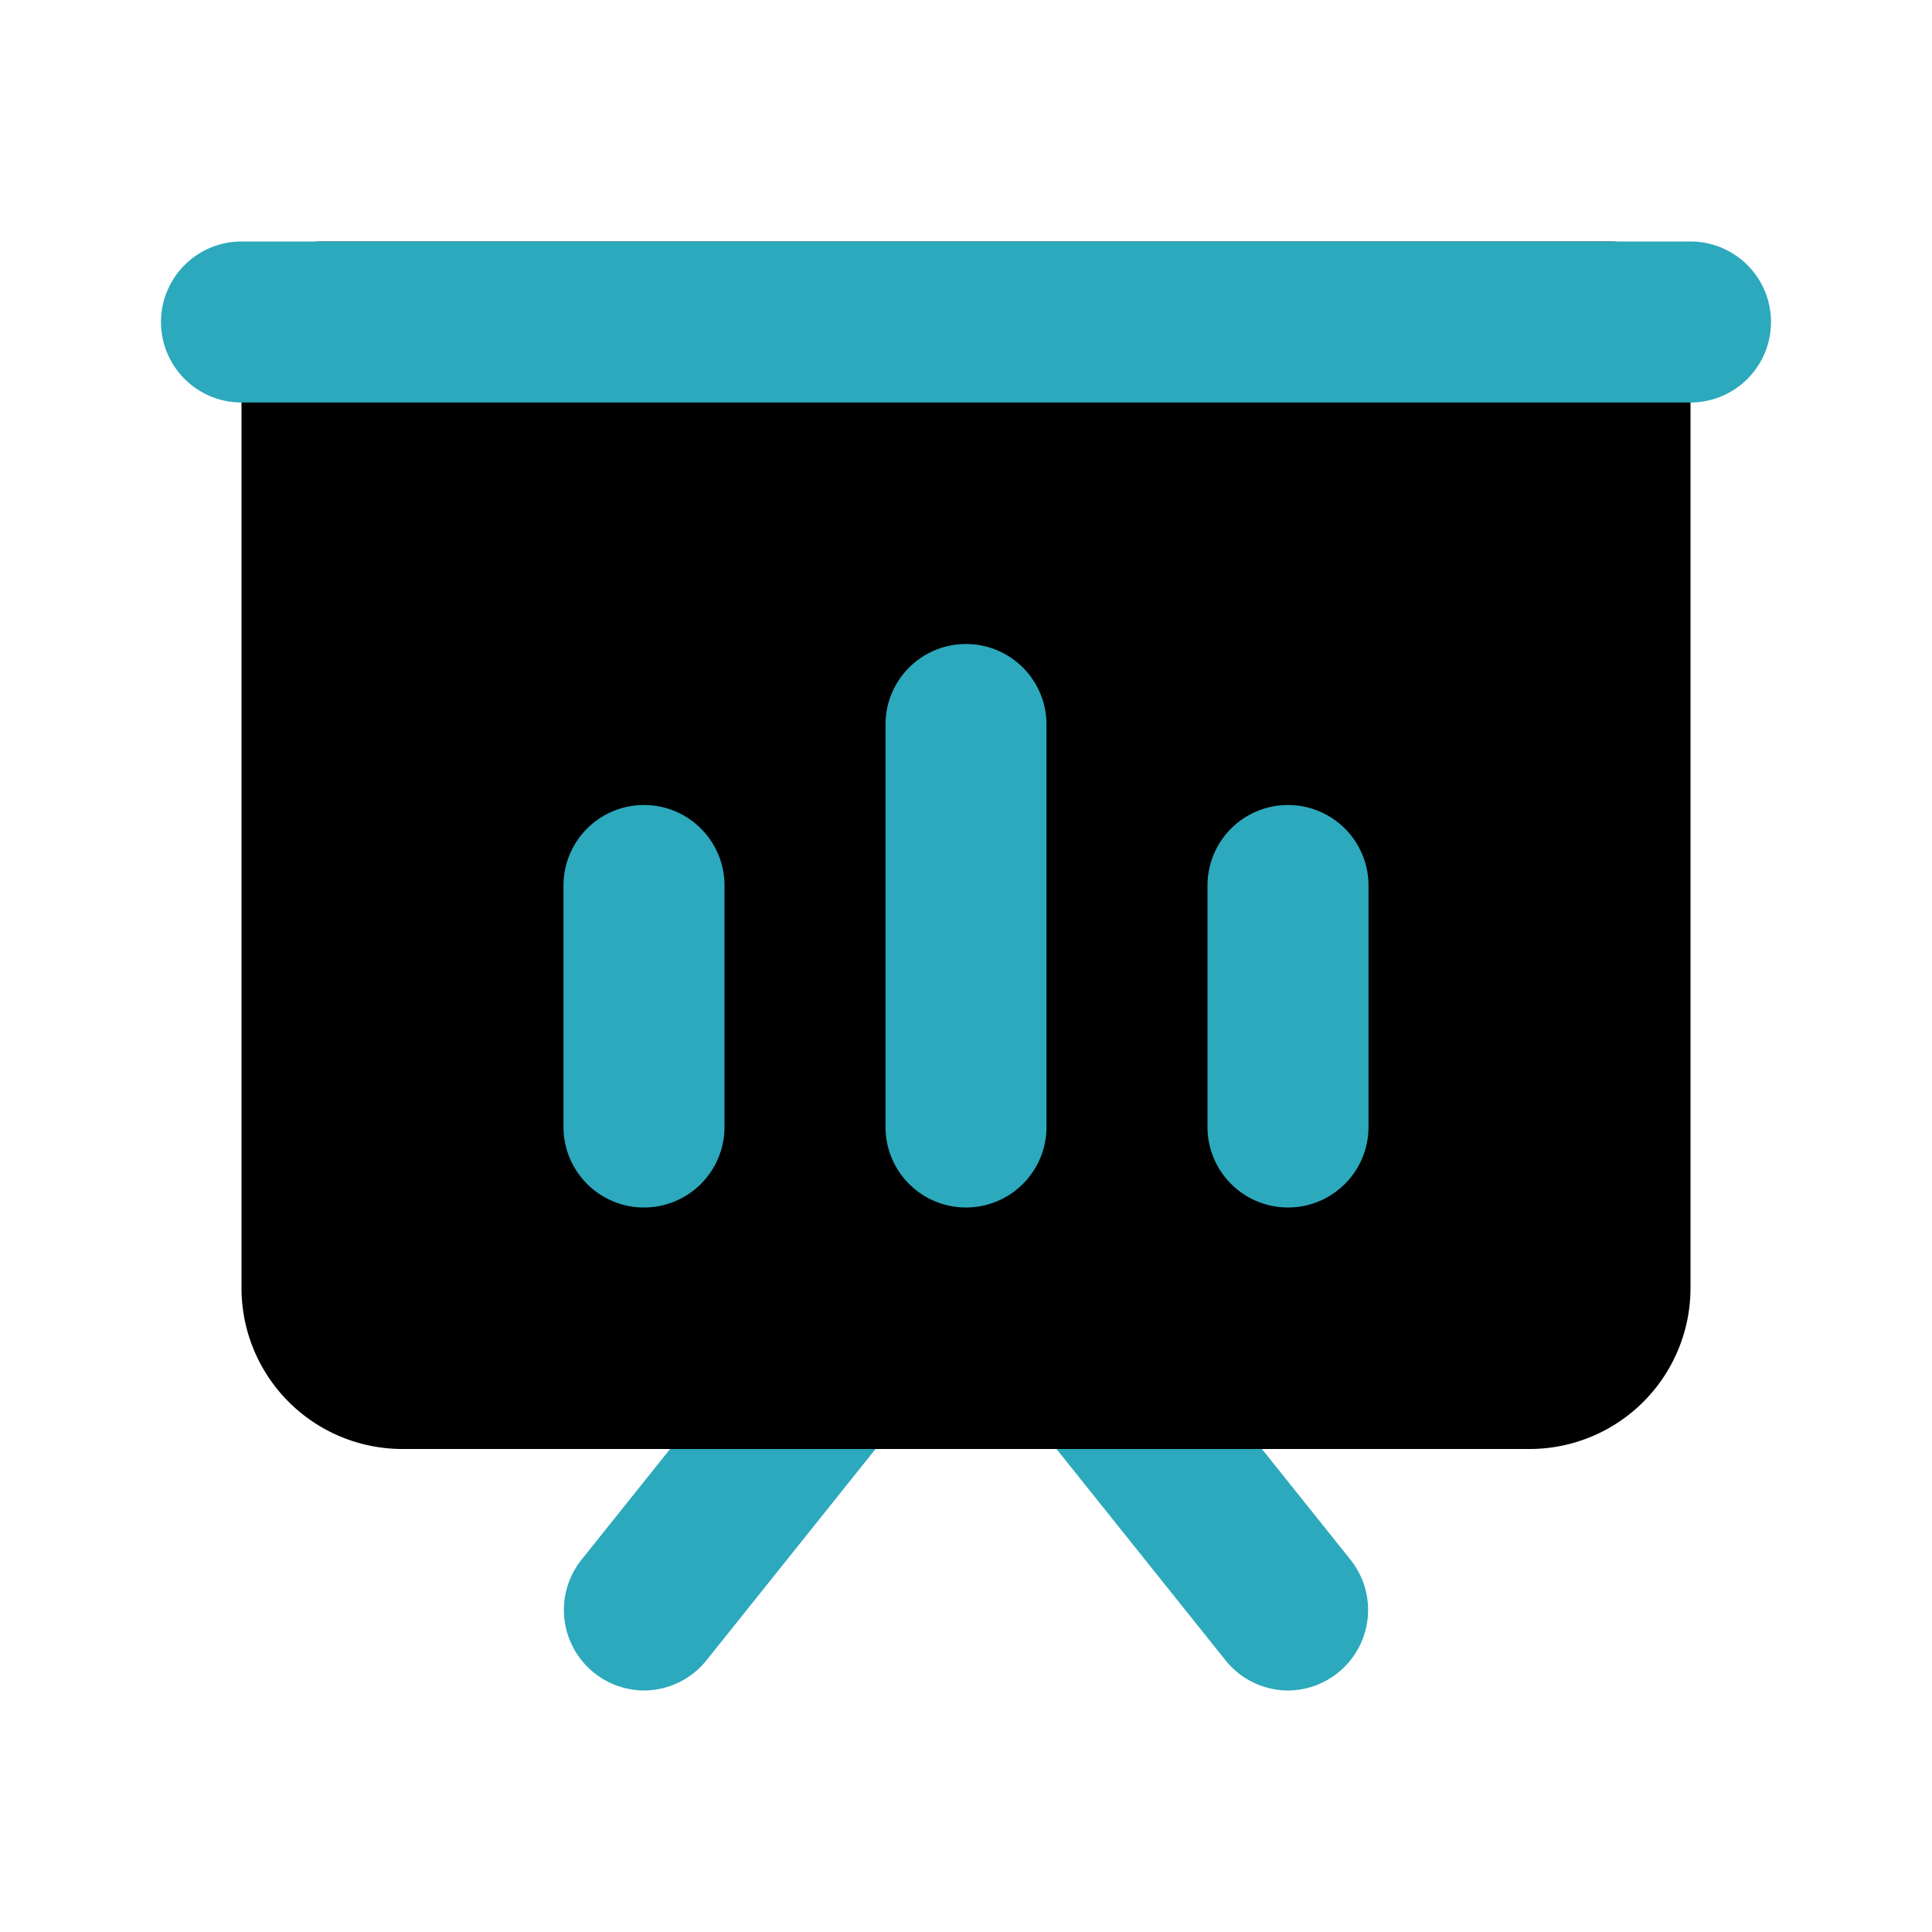 <?xml version="1.0" encoding="utf-8"?><!-- Скачано с сайта svg4.ru / Downloaded from svg4.ru -->
<svg fill="#000000" width="800px" height="800px" viewBox="0 0 24 24" id="present-line" data-name="Flat Color" xmlns="http://www.w3.org/2000/svg" class="icon flat-color"><path id="secondary" d="M8,21a1,1,0,0,1-.62-.22,1,1,0,0,1-.16-1.4l2.4-3a1,1,0,1,1,1.56,1.24l-2.4,3A1,1,0,0,1,8,21Zm8.62-.22a1,1,0,0,0,.16-1.4l-2.4-3a1,1,0,1,0-1.56,1.24l2.4,3A1,1,0,0,0,16,21,1,1,0,0,0,16.62,20.78Z" style="fill: rgb(44, 169, 188);"></path><path id="primary" d="M20,3H4A1,1,0,0,0,3,4V16a2,2,0,0,0,2,2H19a2,2,0,0,0,2-2V4A1,1,0,0,0,20,3Z" style="fill: rgb(0, 0, 0);"></path><path id="secondary-2" data-name="secondary" d="M21,5H3A1,1,0,0,1,3,3H21a1,1,0,0,1,0,2Zm-4,9V11a1,1,0,0,0-2,0v3a1,1,0,0,0,2,0Zm-4,0V9a1,1,0,0,0-2,0v5a1,1,0,0,0,2,0ZM9,14V11a1,1,0,0,0-2,0v3a1,1,0,0,0,2,0Z" style="fill: rgb(44, 169, 188);"></path></svg>